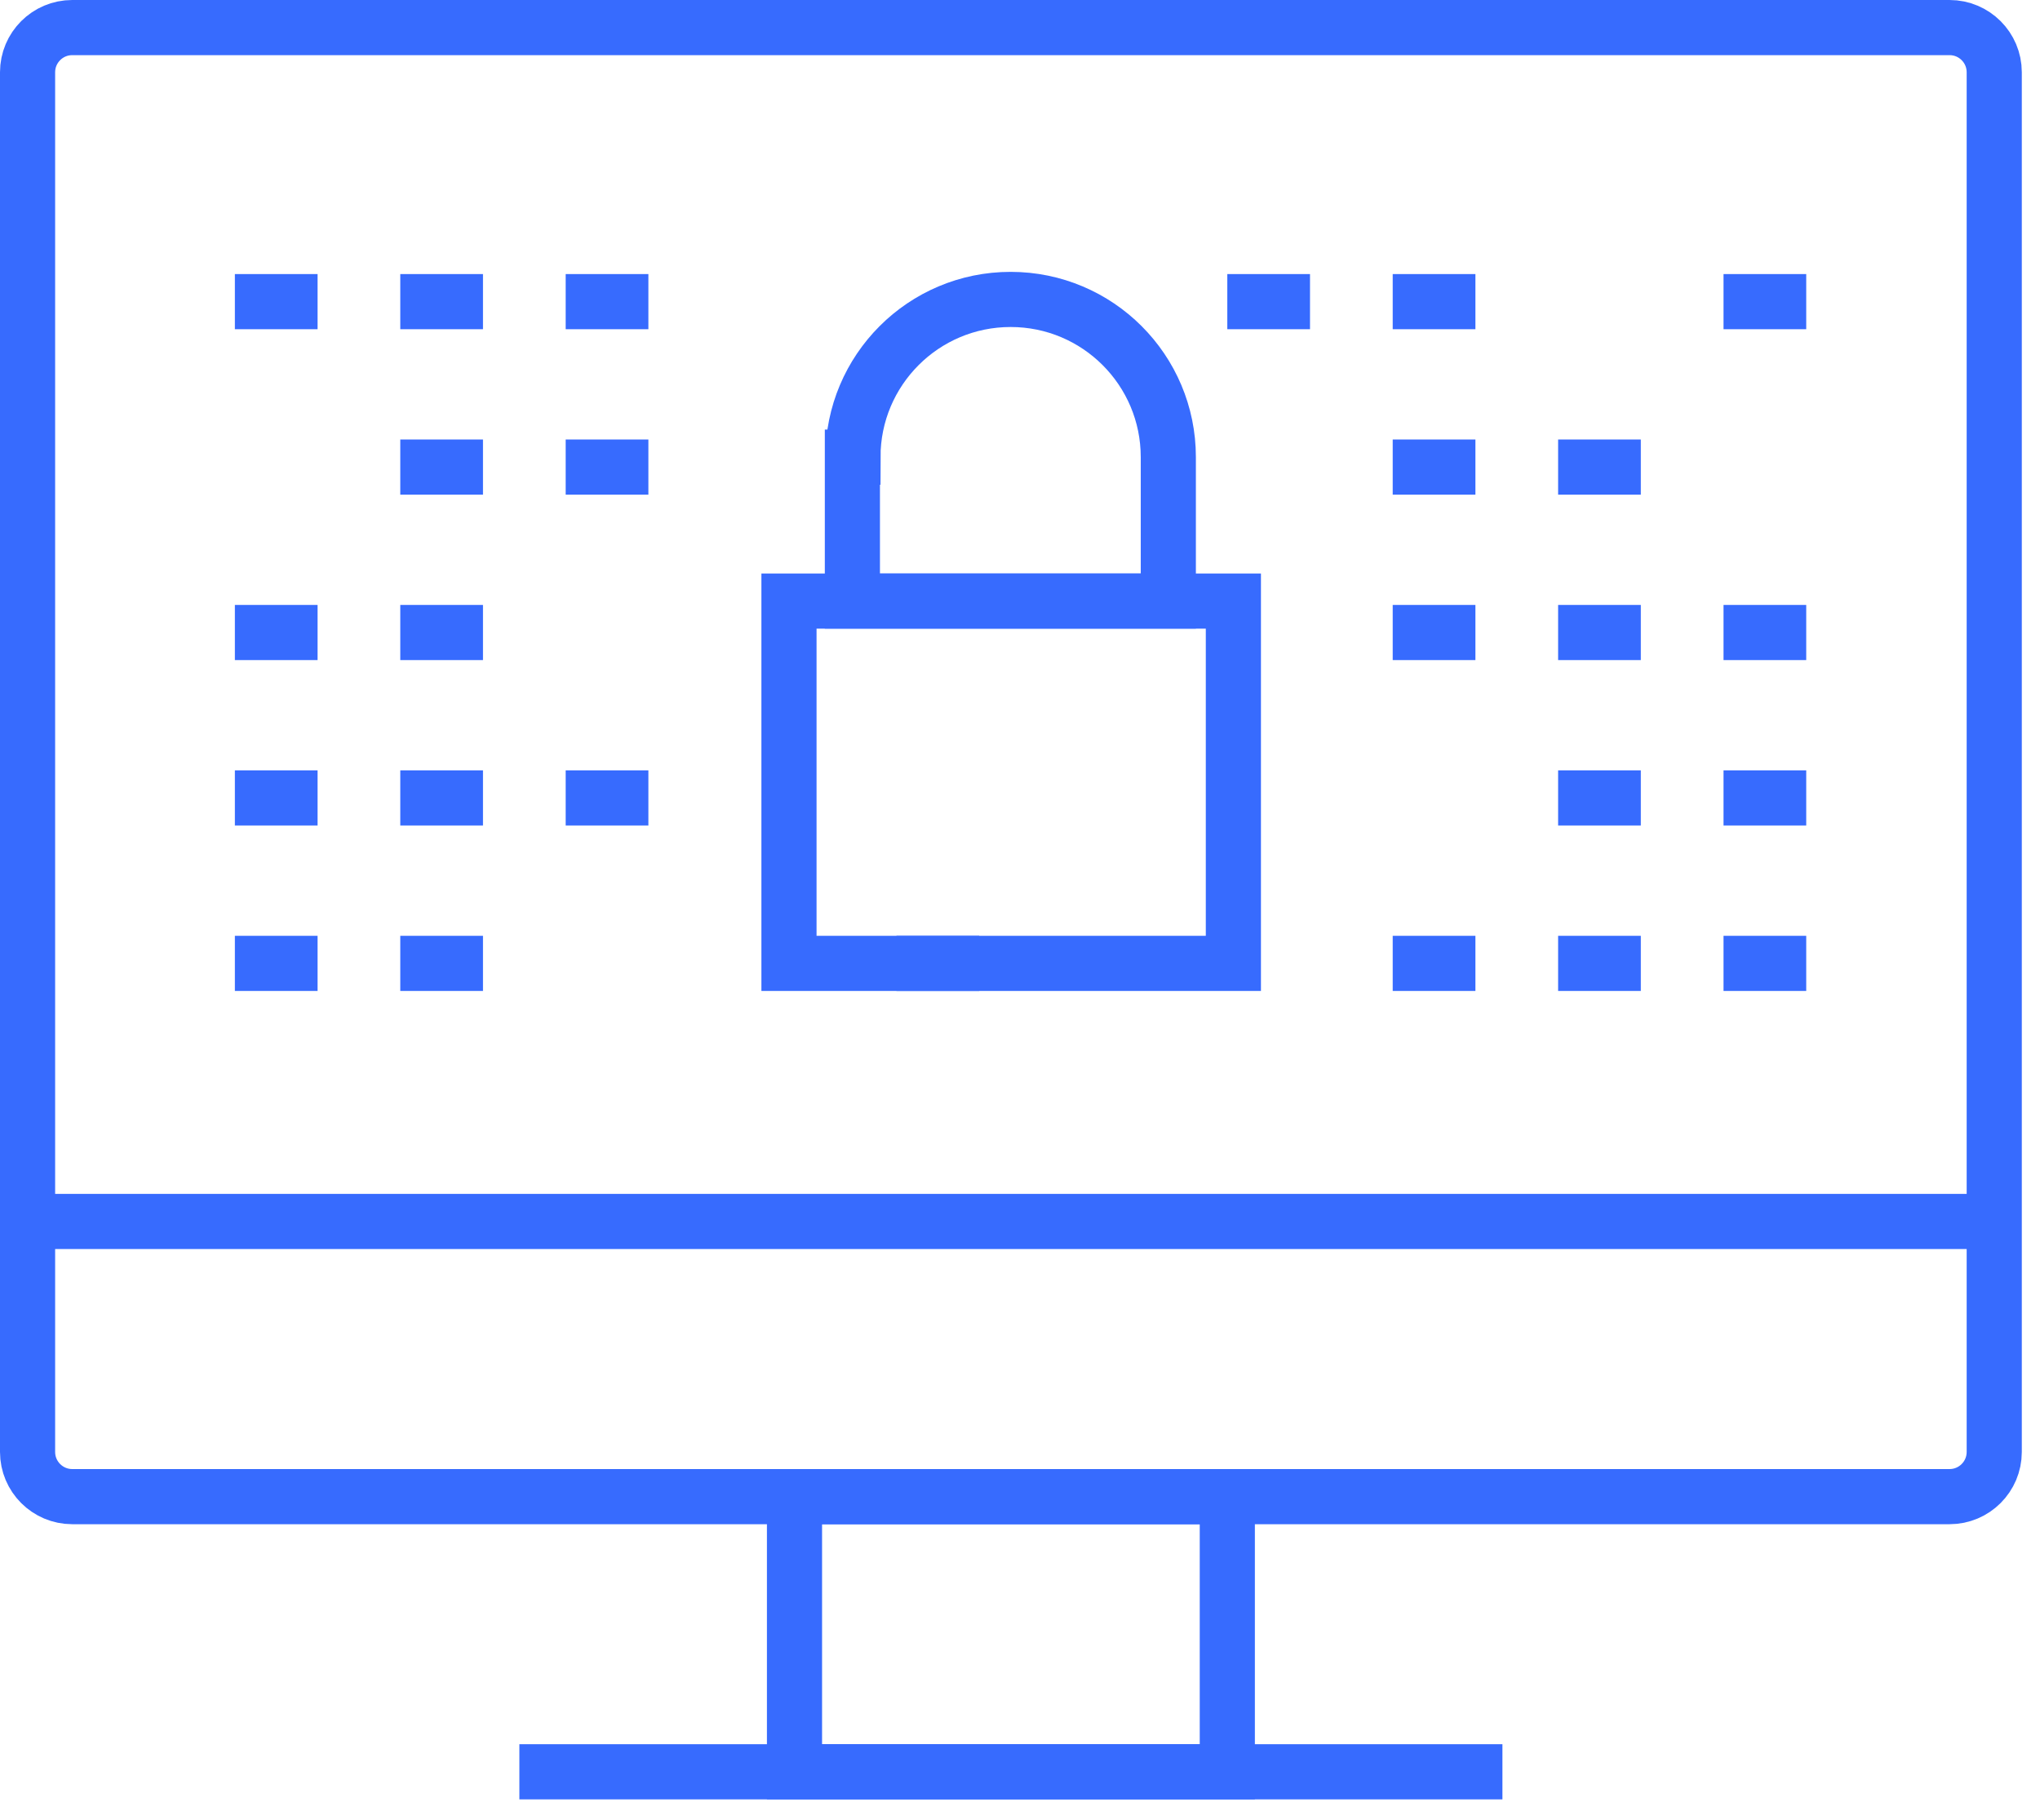 <svg width="37" height="33" viewBox="0 0 37 33" fill="none" xmlns="http://www.w3.org/2000/svg">
<g clip-path="url(#clip0_418_5281)">
<path d="M22.37 10.9H14.31V17.47H22.37V10.9Z" stroke="#376BFE" stroke-miterlimit="10"/>
<path d="M15.47 8.29C15.47 6.71 16.75 5.43 18.33 5.43C19.91 5.43 21.19 6.71 21.19 8.29V10.9H15.46V8.29H15.47Z" stroke="#376BFE" stroke-miterlimit="10"/>
<path d="M35.36 0.5H1.31C0.863 0.5 0.5 0.863 0.5 1.31V26.33C0.5 26.777 0.863 27.14 1.31 27.14H35.36C35.807 27.14 36.17 26.777 36.17 26.33V1.31C36.17 0.863 35.807 0.5 35.36 0.5Z" stroke="#376BFE" stroke-miterlimit="10"/>
<path d="M0.5 22.15H36.17" stroke="#376BFE" stroke-miterlimit="10"/>
<path d="M22.26 27.14H14.41V32.13H22.26V27.14Z" stroke="#376BFE" stroke-miterlimit="10"/>
<path d="M9.42 32.13H27.25" stroke="#376BFE" stroke-miterlimit="10"/>
<path d="M4.26 5.47H5.76" stroke="#376BFE" stroke-miterlimit="10"/>
<path d="M7.26 5.47H8.76" stroke="#376BFE" stroke-miterlimit="10"/>
<path d="M10.26 5.47H11.76" stroke="#376BFE" stroke-miterlimit="10"/>
<path d="M25.26 5.47H26.76" stroke="#376BFE" stroke-miterlimit="10"/>
<path d="M31.26 5.47H32.76" stroke="#376BFE" stroke-miterlimit="10"/>
<path d="M22.26 5.47H23.76" stroke="#376BFE" stroke-miterlimit="10"/>
<path d="M7.26 8.47H8.76" stroke="#376BFE" stroke-miterlimit="10"/>
<path d="M10.26 8.47H11.76" stroke="#376BFE" stroke-miterlimit="10"/>
<path d="M25.26 8.47H26.76" stroke="#376BFE" stroke-miterlimit="10"/>
<path d="M28.26 8.47H29.76" stroke="#376BFE" stroke-miterlimit="10"/>
<path d="M4.26 11.47H5.76" stroke="#376BFE" stroke-miterlimit="10"/>
<path d="M7.26 11.47H8.76" stroke="#376BFE" stroke-miterlimit="10"/>
<path d="M28.26 11.47H29.76" stroke="#376BFE" stroke-miterlimit="10"/>
<path d="M25.26 11.47H26.76" stroke="#376BFE" stroke-miterlimit="10"/>
<path d="M31.26 11.47H32.76" stroke="#376BFE" stroke-miterlimit="10"/>
<path d="M4.26 14.47H5.76" stroke="#376BFE" stroke-miterlimit="10"/>
<path d="M7.26 14.47H8.76" stroke="#376BFE" stroke-miterlimit="10"/>
<path d="M10.26 14.47H11.76" stroke="#376BFE" stroke-miterlimit="10"/>
<path d="M28.26 14.47H29.76" stroke="#376BFE" stroke-miterlimit="10"/>
<path d="M31.26 14.47H32.76" stroke="#376BFE" stroke-miterlimit="10"/>
<path d="M4.26 17.47H5.76" stroke="#376BFE" stroke-miterlimit="10"/>
<path d="M7.26 17.47H8.76" stroke="#376BFE" stroke-miterlimit="10"/>
<path d="M16.26 17.47H17.76" stroke="#376BFE" stroke-miterlimit="10"/>
<path d="M25.26 17.47H26.76" stroke="#376BFE" stroke-miterlimit="10"/>
<path d="M31.26 17.47H32.76" stroke="#376BFE" stroke-miterlimit="10"/>
<path d="M28.26 17.47H29.76" stroke="#376BFE" stroke-miterlimit="10"/>
</g>
<defs>
<clipPath id="clip0_418_5281">
<rect width="36.67" height="32.63" fill="white"/>
</clipPath>
</defs>
</svg>
